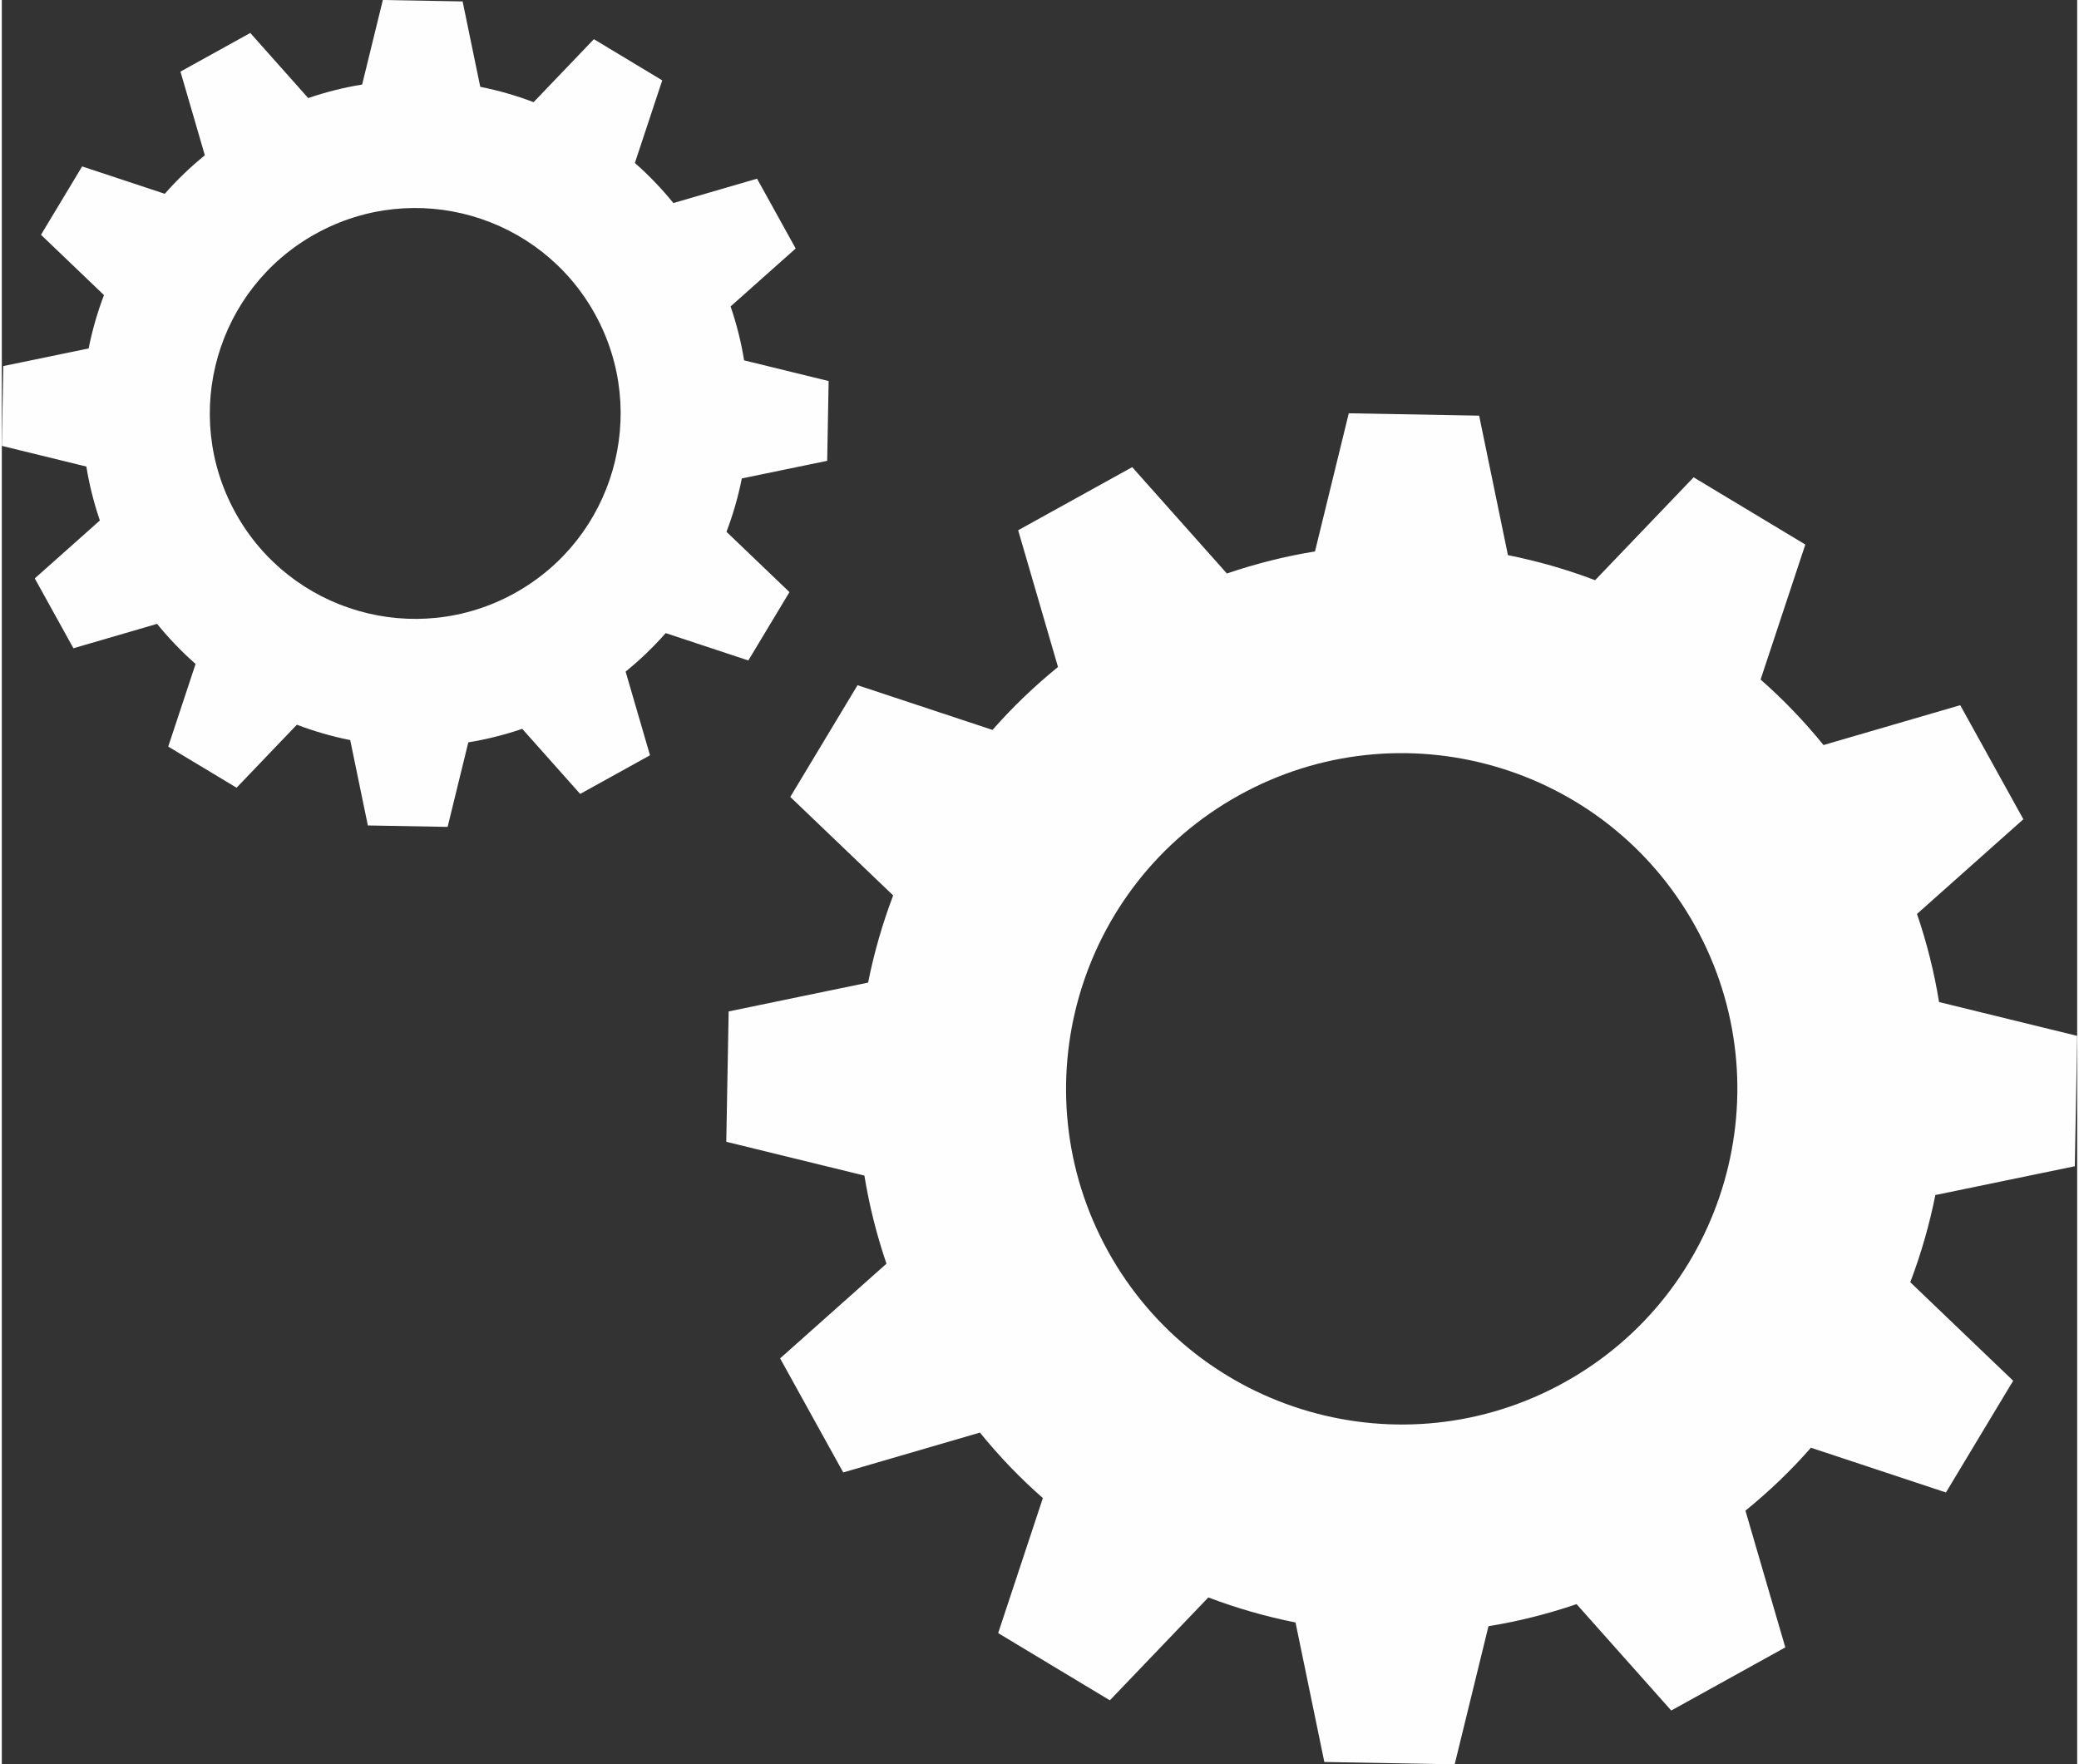 <?xml version="1.0" encoding="UTF-8"?> <svg xmlns="http://www.w3.org/2000/svg" xmlns:xlink="http://www.w3.org/1999/xlink" xml:space="preserve" width="317px" height="269px" style="shape-rendering:geometricPrecision; text-rendering:geometricPrecision; image-rendering:optimizeQuality; fill-rule:evenodd; clip-rule:evenodd" viewBox="0 0 131429 111724"><rect x="0" y="0" width="131429" height="111724" fill="#333333" stroke="none"/> <defs> <style type="text/css"> .fil0 {fill:#FEFEFE} </style> </defs> <g id="Слой_x0020_1">  <path class="fil0" d="M14800 32478c-3478,-6285 -1203,-14200 5082,-17678 6285,-3478 14201,-1203 17679,5082 3478,6285 1203,14200 -5082,17678 -6285,3480 -14201,1203 -17679,-5082zm55258 46761c-5684,-10271 -1966,-23203 8304,-28887 10270,-5683 23202,-1966 28885,8305 5685,10269 1966,23203 -8304,28885 -10269,5684 -23202,1966 -28886,-8303zm35663 29075l7224 -3998 -2524 -8657c1509,-1226 2896,-2556 4147,-3986l8550 2833 4257 -7074 -6516 -6239c682,-1794 1213,-3640 1588,-5520l8833 -1824 150 -8255 -8748 -2142c-303,-1876 -770,-3741 -1397,-5579l6736 -5996 -3998 -7223 -8657 2524c-1226,-1506 -2556,-2894 -3986,-4147l2833 -8550 -7074 -4256 -6238 6515c-1794,-682 -3640,-1211 -5521,-1587l-1824 -8833 -8255 -150 -2140 8748c-1876,303 -3742,773 -5580,1397l-5995 -6734 -7223 3996 2523 8657c-1507,1226 -2894,2558 -4147,3986l-8549 -2831 -4257 7074 6515 6237c-681,1794 -1212,3640 -1587,5520l-8832 1826 -150 8254 8747 2140c303,1876 771,3741 1397,5579l-6735 5996 3997 7223 8657 -2524c1225,1509 2556,2896 3986,4147l-2831 8550 7073 4256 6237 -6515c1793,682 3640,1211 5521,1587l1825 8833 8254 150 2141 -8748c1876,-303 3742,-771 5580,-1397l5994 6736zm-69094 -58041l4421 -2447 -1544 -5298c922,-750 1771,-1565 2538,-2439l5233 1733 2605 -4329 -3988 -3818c417,-1096 741,-2226 971,-3379l5406 -1116 92 -5051 -5354 -1311c-185,-1149 -472,-2289 -855,-3415l4122 -3668 -2447 -4421 -5298 1543c-750,-922 -1565,-1771 -2439,-2538l1733 -5231 -4329 -2607 -3817 3988c-1098,-417 -2228,-742 -3379,-971l-1117 -5408 -5052 -91 -1311 5355c-1148,184 -2290,471 -3415,856l-3669 -4123 -4421 2447 1544 5298c-922,751 -1771,1566 -2538,2439l-5233 -1733 -2605 4329 3988 3818c-417,1096 -742,2226 -972,3379l-5405 1116 -92 5052 5354 1311c185,1148 472,2291 855,3415l-4122 3668 2447 4423 5298 -1545c750,922 1565,1771 2439,2538l-1733 5233 4329 2604 3817 -3988c1098,417 2228,742 3379,973l1117 5405 5052 91 1310 -5353c1148,-186 2290,-473 3415,-856l3669 4121z"></path> </g> </svg> 